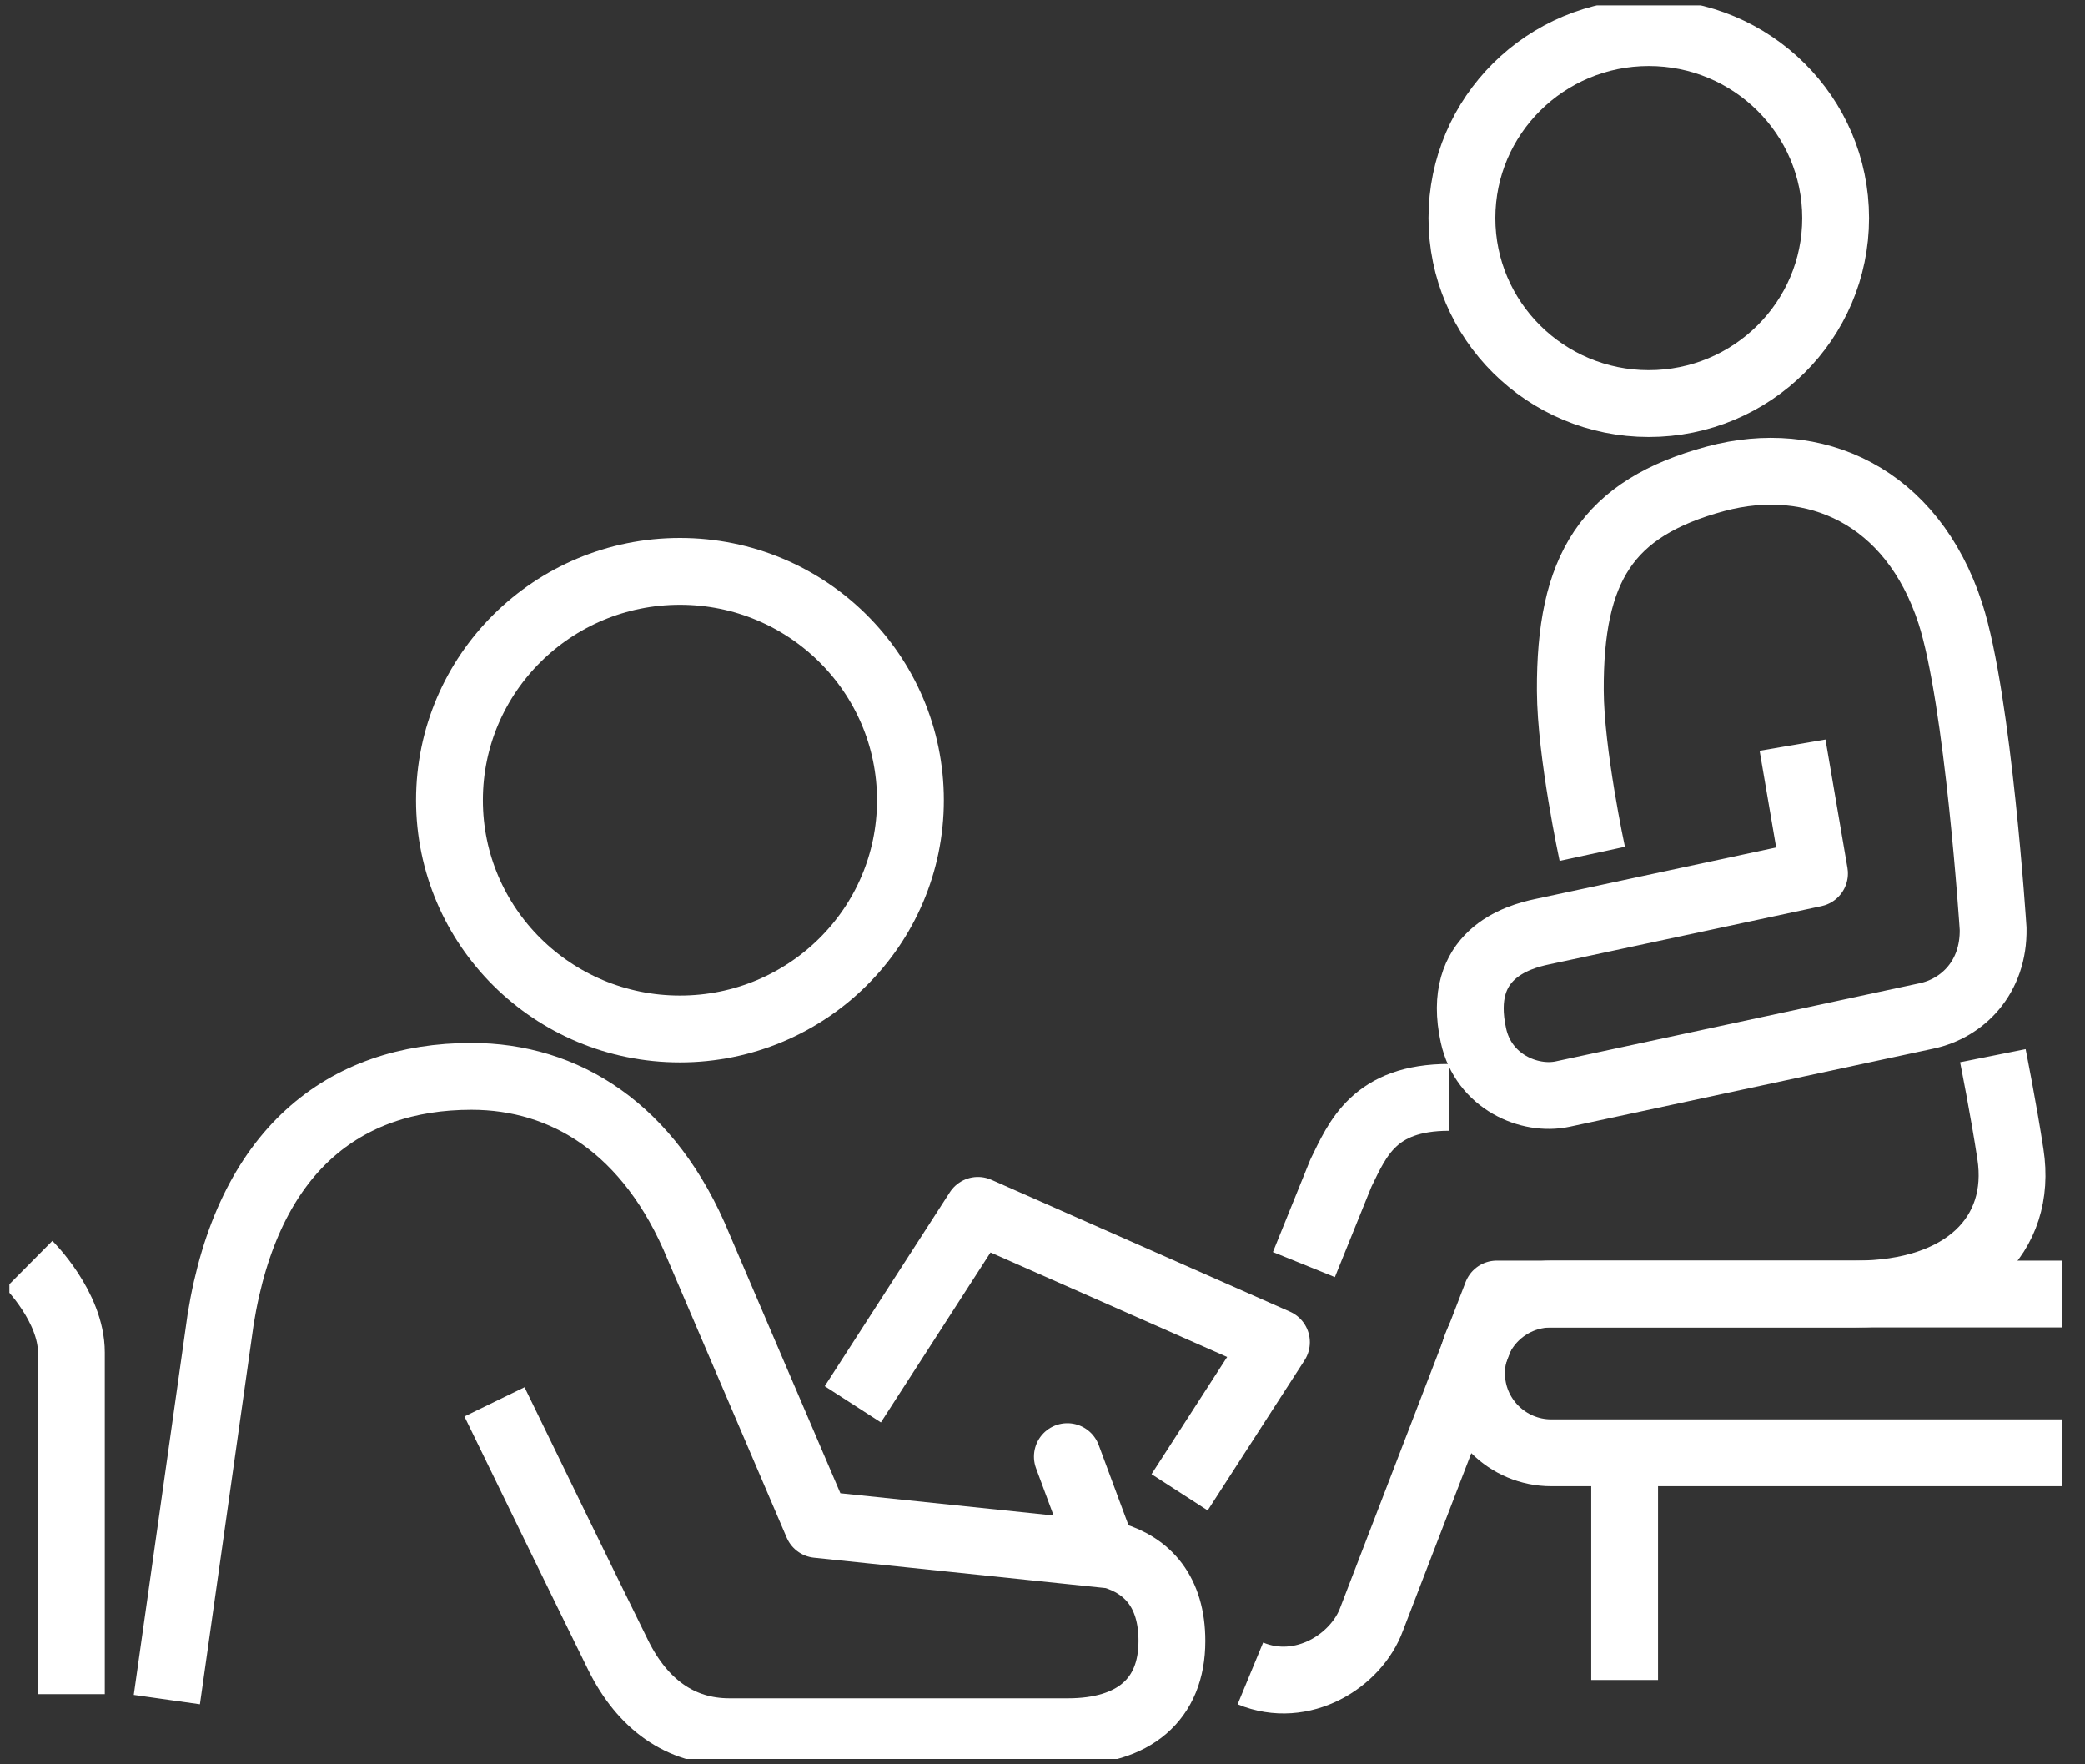<?xml version="1.0" encoding="UTF-8"?> <svg xmlns="http://www.w3.org/2000/svg" width="78" height="66" viewBox="0 0 78 66" fill="none"><rect x="0" y="0" width="78" height="66" fill="#333333" stroke="none"/><g id="Evaluation" clip-path="url(#clip0_4981_7014)"><path id="Vector" d="M31.904 52.533L36.584 45.278L47.752 50.21L44.129 55.824" stroke="white" stroke-width="2.5" stroke-linejoin="round"></path><path id="Vector_2" d="M18.498 52.441C19.812 55.142 21.906 59.442 23.137 61.938C24.041 63.752 25.447 64.781 27.284 64.781H39.951C42.404 64.781 43.841 63.589 43.841 61.388C43.841 59.544 42.928 58.565 41.624 58.178L30.579 57.027L26.135 46.644C24.308 42.191 21.115 40.265 17.636 40.265C12.863 40.265 9.27 43.037 8.254 49.354L6.242 63.579" stroke="white" stroke-width="2.5" stroke-linejoin="round"></path><path id="Vector_3" d="M16.814 29.933C16.814 34.661 20.674 38.492 25.437 38.492C30.2 38.492 34.059 34.661 34.059 29.933C34.059 25.205 30.2 21.374 25.437 21.374C20.674 21.374 16.814 25.205 16.814 29.933Z" stroke="white" stroke-width="2.5" stroke-linejoin="round"></path><path id="Vector_4" d="M39.93 54.49L41.255 58.056" stroke="white" stroke-width="2.5" stroke-linecap="round" stroke-linejoin="round"></path><path id="Vector_5" d="M67.06 27.875L67.881 32.674C67.881 32.674 60.491 34.253 57.688 34.854C56.775 35.048 54.455 35.7 55.122 38.737C55.502 40.469 57.216 41.192 58.458 40.927C62.451 40.071 72.079 38.003 72.079 38.003C73.414 37.718 74.594 36.566 74.563 34.742C74.563 34.742 74.009 26.173 72.962 22.943C71.525 18.531 67.871 16.921 64.186 17.909C60.101 19.01 58.725 21.262 58.746 25.837C58.756 28.18 59.567 31.94 59.567 31.94" stroke="white" stroke-width="2.5" stroke-linejoin="round"></path><path id="Vector_6" d="M54.691 8.158C54.691 11.989 57.822 15.097 61.681 15.097C65.541 15.097 68.672 11.989 68.672 8.158C68.672 4.327 65.541 1.219 61.681 1.219C57.822 1.219 54.691 4.327 54.691 8.158Z" stroke="white" stroke-width="2.5" stroke-miterlimit="10"></path><path id="Vector_7" d="M77.15 48.407H58.037C56.385 48.407 55.05 49.731 55.05 51.372C55.05 53.012 56.385 54.347 58.037 54.347H77.15" stroke="white" stroke-width="2.5" stroke-linejoin="round"></path><path id="Vector_8" d="M60.778 54.347V62.845" stroke="white" stroke-width="2.5" stroke-linejoin="round"></path><path id="Vector_9" d="M46.777 62.6C48.727 63.406 50.749 62.122 51.314 60.563L55.995 48.407H69.421C73.496 48.407 75.672 46.185 75.21 43.179C74.964 41.549 74.553 39.491 74.553 39.491" stroke="white" stroke-width="2.5" stroke-linejoin="round"></path><path id="Vector_10" d="M48.779 47.306L50.164 43.882C50.79 42.609 51.406 41.05 54.209 41.05" stroke="white" stroke-width="2.5" stroke-linejoin="round"></path><path id="Vector_11" d="M1.079 47.306C1.079 47.306 2.67 48.885 2.67 50.597V63.375" stroke="white" stroke-width="2.5" stroke-linejoin="round"></path></g><defs><clipPath id="clip0_4981_7014"><rect width="76.8" height="65.6" fill="white" transform="translate(0.35 0.2)"></rect></clipPath></defs></svg> 